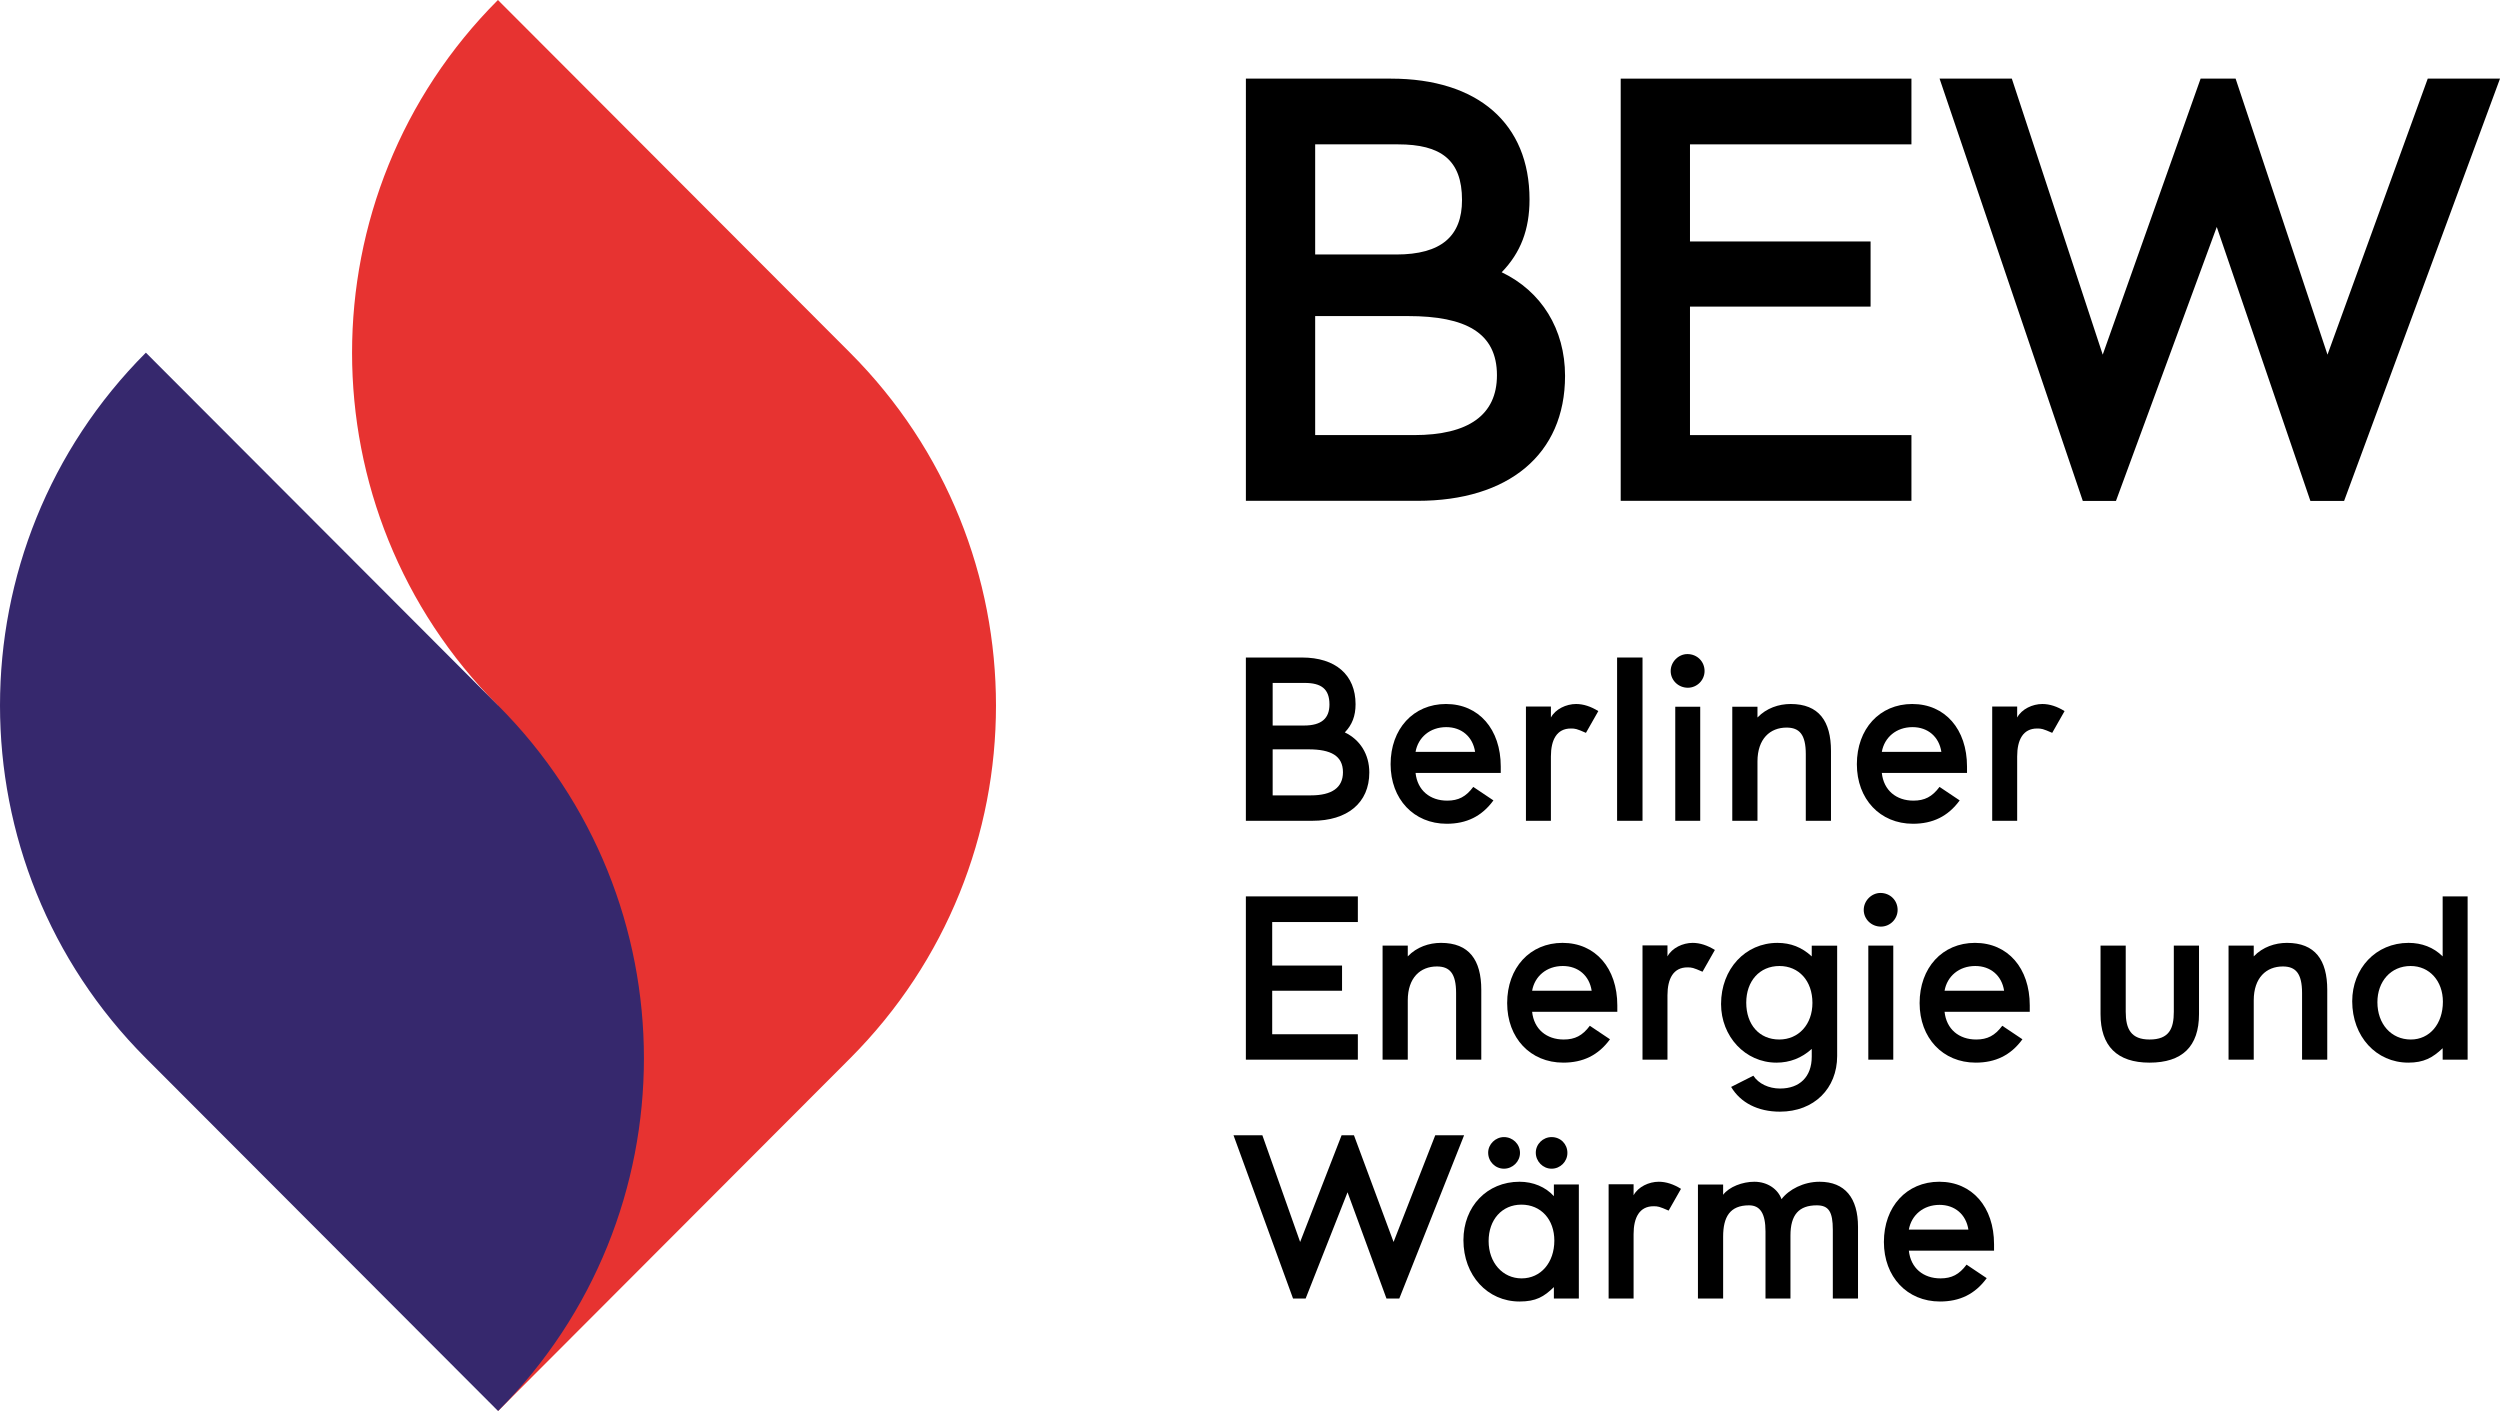 <?xml version="1.0" encoding="UTF-8"?>
<svg id="Ebene_2" data-name="Ebene 2" xmlns="http://www.w3.org/2000/svg" viewBox="0 0 502.24 283.465">
  <defs>
    <style>
      .cls-1 {
        fill: #e73331;
      }

      .cls-1, .cls-2, .cls-3 {
        stroke-width: 0px;
      }

      .cls-2 {
        fill: #000;
      }

      .cls-3 {
        fill: #36286d;
      }
    </style>
  </defs>
  <g id="BEW-Logo-Long_POS">
    <g id="BEW-Logo-Long_POS-2" data-name="BEW-Logo-Long_POS">
      <g id="Bildmarke">
        <path class="cls-1" d="M170.786,70.872L100.033,0c-39.072,39.139-39.073,102.598-.002,141.742l.027,141.723,70.728-70.848c19.536-19.57,29.305-45.221,29.305-70.872s-9.768-51.303-29.305-70.872Z"/>
        <path class="cls-3" d="M29.305,212.592l70.753,70.872c39.073-39.139,39.073-102.605,0-141.745L29.305,70.848C9.768,90.417,0,116.068,0,141.718s9.768,51.302,29.305,70.874Z"/>
      </g>
      <g id="Berliner_Energie_und_Wärme_POS" data-name="Berliner Energie und Wärme_POS">
        <g id="Wärme">
          <polygon class="cls-2" points="253.603 228.069 261.193 249.508 269.521 228.069 272.004 228.069 279.963 249.508 288.336 228.069 294.133 228.069 281.113 260.871 278.537 260.871 270.716 239.524 262.297 260.871 259.767 260.871 247.806 228.069 253.603 228.069"/>
          <path class="cls-2" d="M317.184,260.871h-5.015v-2.3c-1.979,1.932-3.588,2.897-6.9,2.897-6.441,0-11.271-5.244-11.271-12.329,0-6.763,4.738-11.731,11.271-11.731,2.76,0,5.244,1.059,6.9,2.898v-2.346h5.015v22.91ZM298.966,231.565c0-1.702,1.472-3.128,3.174-3.128,1.748,0,3.221,1.38,3.221,3.174,0,1.749-1.473,3.175-3.221,3.175s-3.174-1.426-3.174-3.221ZM305.637,242.009c-3.911,0-6.579,3.036-6.579,7.315,0,4.324,2.807,7.498,6.625,7.498,3.864,0,6.578-3.174,6.578-7.591,0-4.232-2.668-7.223-6.624-7.223ZM308.535,231.565c0-1.702,1.426-3.128,3.174-3.128,1.794,0,3.175,1.38,3.175,3.174,0,1.749-1.427,3.175-3.175,3.175s-3.174-1.473-3.174-3.221Z"/>
          <path class="cls-2" d="M332.183,242.331c-2.806,0-4.002,2.254-4.002,5.612v12.928h-5.015v-22.957h5.015v2.209c.92-1.702,3.082-2.715,5.061-2.715,1.472,0,2.99.506,4.462,1.427l-2.483,4.37c-1.887-.828-2.163-.874-3.037-.874Z"/>
          <path class="cls-2" d="M346.169,237.961v2.069c1.196-1.609,3.91-2.622,6.257-2.622,2.76,0,4.784,1.564,5.475,3.497,1.472-1.933,4.416-3.497,7.637-3.497,5.106,0,7.729,3.267,7.729,9.063v14.399h-5.061v-13.802c0-3.634-.828-4.923-3.22-4.923-3.589,0-5.291,1.887-5.291,6.073v12.651h-5.015v-13.479c0-3.589-1.058-5.245-3.312-5.245-3.818,0-5.198,2.301-5.198,6.303v12.422h-5.061v-22.91h5.061Z"/>
          <path class="cls-2" d="M389.6,237.408c6.579,0,10.996,5.061,10.996,12.56v1.288h-17.114c.368,3.496,2.898,5.566,6.349,5.566,2.254,0,3.772-.781,5.244-2.76l4.049,2.714c-2.347,3.221-5.429,4.692-9.385,4.692-6.625,0-11.271-4.968-11.271-11.961,0-7.085,4.555-12.1,11.133-12.1ZM395.442,247.023c-.46-3.036-2.714-4.969-5.796-4.969-3.267,0-5.659,2.07-6.165,4.969h11.961Z"/>
        </g>
        <g id="Energie_und" data-name="Energie und">
          <polygon class="cls-2" points="272.786 180.081 272.786 185.233 255.58 185.233 255.58 193.975 269.612 193.975 269.612 199.035 255.58 199.035 255.58 207.776 272.786 207.776 272.786 212.883 250.29 212.883 250.29 180.081 272.786 180.081"/>
          <path class="cls-2" d="M282.816,189.973v2.162c1.794-1.887,4.278-2.715,6.671-2.715,5.658,0,8.097,3.45,8.097,9.432v14.031h-5.061v-13.388c0-3.956-1.288-5.337-3.864-5.337-3.312,0-5.843,2.255-5.843,6.81v11.915h-5.061v-22.91h5.061Z"/>
          <path class="cls-2" d="M313.916,189.42c6.579,0,10.996,5.061,10.996,12.56v1.288h-17.114c.368,3.496,2.898,5.566,6.349,5.566,2.254,0,3.772-.781,5.244-2.76l4.049,2.714c-2.347,3.221-5.429,4.692-9.385,4.692-6.625,0-11.271-4.968-11.271-11.961,0-7.085,4.555-12.1,11.133-12.1ZM319.759,199.035c-.46-3.036-2.714-4.969-5.796-4.969-3.267,0-5.659,2.07-6.165,4.969h11.961Z"/>
          <path class="cls-2" d="M338.99,194.343c-2.806,0-4.002,2.254-4.002,5.612v12.928h-5.015v-22.957h5.015v2.209c.92-1.702,3.082-2.715,5.061-2.715,1.472,0,2.99.506,4.462,1.427l-2.483,4.37c-1.887-.828-2.163-.874-3.037-.874Z"/>
          <path class="cls-2" d="M357.623,218.68c3.91,0,6.349-2.347,6.349-6.395v-1.564c-2.024,1.84-4.416,2.76-7.085,2.76-6.303,0-11.133-5.29-11.133-11.777,0-7.038,4.877-12.283,11.317-12.283,2.668,0,4.923.874,6.9,2.715v-2.162h5.106v22.174c0,6.487-4.601,11.18-11.501,11.18-4.416,0-7.913-1.794-9.799-4.969l4.462-2.254c1.059,1.609,3.083,2.576,5.383,2.576ZM357.439,208.834c3.91,0,6.671-3.036,6.671-7.36,0-4.417-2.715-7.407-6.625-7.407-4.003,0-6.671,3.036-6.671,7.361,0,4.416,2.622,7.406,6.625,7.406Z"/>
          <path class="cls-2" d="M374.417,182.795c0-1.84,1.563-3.404,3.358-3.404,1.978,0,3.45,1.519,3.45,3.404,0,1.841-1.519,3.358-3.358,3.358-1.933,0-3.45-1.518-3.45-3.358ZM380.352,189.973v22.91h-5.015v-22.91h5.015Z"/>
          <path class="cls-2" d="M396.774,189.42c6.579,0,10.996,5.061,10.996,12.56v1.288h-17.114c.368,3.496,2.898,5.566,6.349,5.566,2.254,0,3.772-.781,5.244-2.76l4.049,2.714c-2.347,3.221-5.429,4.692-9.385,4.692-6.625,0-11.271-4.968-11.271-11.961,0-7.085,4.555-12.1,11.133-12.1ZM402.617,199.035c-.46-3.036-2.714-4.969-5.796-4.969-3.267,0-5.659,2.07-6.165,4.969h11.961Z"/>
          <path class="cls-2" d="M421.989,189.973h5.061v13.295c0,3.45,1.058,5.566,4.784,5.566,3.956,0,4.877-2.208,4.877-5.566v-13.295h5.061v13.755c0,6.533-3.404,9.753-9.938,9.753s-9.845-3.358-9.845-9.753v-13.755Z"/>
          <path class="cls-2" d="M452.768,189.973v2.162c1.794-1.887,4.278-2.715,6.671-2.715,5.658,0,8.097,3.45,8.097,9.432v14.031h-5.061v-13.388c0-3.956-1.288-5.337-3.864-5.337-3.312,0-5.843,2.255-5.843,6.81v11.915h-5.061v-22.91h5.061Z"/>
          <path class="cls-2" d="M495.737,212.883h-5.015v-2.3c-2.023,1.932-3.818,2.897-6.9,2.897-6.44,0-11.271-5.244-11.271-12.329,0-6.579,4.739-11.731,11.317-11.731,2.622,0,5.015.874,6.854,2.715v-12.054h5.015v32.802ZM484.282,194.066c-4.002,0-6.671,3.129-6.671,7.27,0,4.37,2.761,7.498,6.717,7.498,3.772,0,6.441-3.128,6.441-7.591,0-4.141-2.669-7.177-6.487-7.177Z"/>
        </g>
        <g id="Berliner">
          <path class="cls-2" d="M261.562,132.092c6.763,0,10.765,3.496,10.765,9.385,0,2.347-.689,4.141-2.162,5.659,3.082,1.472,4.923,4.416,4.923,8.051,0,6.118-4.417,9.707-11.455,9.707h-13.342v-32.802h11.271ZM267.082,141.522c0-3.128-1.656-4.324-4.969-4.324h-6.44v8.557h6.303c3.496,0,5.106-1.426,5.106-4.232ZM269.796,155.141c0-3.312-2.438-4.601-6.9-4.601h-7.223v9.247h7.683c4.232,0,6.44-1.564,6.44-4.646Z"/>
          <path class="cls-2" d="M290.5,141.431c6.578,0,10.995,5.061,10.995,12.56v1.288h-17.114c.368,3.496,2.898,5.566,6.349,5.566,2.255,0,3.772-.781,5.244-2.76l4.049,2.714c-2.347,3.221-5.429,4.692-9.385,4.692-6.625,0-11.271-4.968-11.271-11.961,0-7.085,4.555-12.1,11.134-12.1ZM296.342,151.046c-.46-3.036-2.714-4.969-5.796-4.969-3.267,0-5.659,2.07-6.165,4.969h11.961Z"/>
          <path class="cls-2" d="M315.573,146.354c-2.806,0-4.002,2.254-4.002,5.612v12.928h-5.015v-22.957h5.015v2.209c.92-1.702,3.082-2.715,5.061-2.715,1.472,0,2.99.506,4.462,1.427l-2.483,4.37c-1.887-.828-2.163-.874-3.037-.874Z"/>
          <polygon class="cls-2" points="329.975 132.092 329.975 164.894 324.868 164.894 324.868 132.092 327.425 132.092 329.975 132.092"/>
          <path class="cls-2" d="M335.634,134.806c0-1.84,1.563-3.404,3.358-3.404,1.978,0,3.45,1.519,3.45,3.404,0,1.841-1.519,3.358-3.358,3.358-1.933,0-3.45-1.518-3.45-3.358ZM341.568,141.983v22.91h-5.015v-22.91h5.015Z"/>
          <path class="cls-2" d="M353.069,141.983v2.162c1.794-1.887,4.278-2.715,6.671-2.715,5.658,0,8.097,3.45,8.097,9.432v14.031h-5.061v-13.388c0-3.956-1.288-5.337-3.864-5.337-3.312,0-5.843,2.255-5.843,6.81v11.915h-5.061v-22.91h5.061Z"/>
          <path class="cls-2" d="M384.169,141.431c6.579,0,10.996,5.061,10.996,12.56v1.288h-17.114c.368,3.496,2.898,5.566,6.349,5.566,2.254,0,3.772-.781,5.244-2.76l4.049,2.714c-2.347,3.221-5.429,4.692-9.385,4.692-6.625,0-11.271-4.968-11.271-11.961,0-7.085,4.555-12.1,11.133-12.1ZM390.012,151.046c-.46-3.036-2.714-4.969-5.796-4.969-3.267,0-5.659,2.07-6.165,4.969h11.961Z"/>
          <path class="cls-2" d="M409.243,146.354c-2.806,0-4.002,2.254-4.002,5.612v12.928h-5.015v-22.957h5.015v2.209c.92-1.702,3.082-2.715,5.061-2.715,1.472,0,2.99.506,4.462,1.427l-2.483,4.37c-1.887-.828-2.163-.874-3.037-.874Z"/>
        </g>
      </g>
      <g id="BEW_POS">
        <path class="cls-2" d="M279.439,15.797c17.486,0,27.836,9.041,27.836,24.268,0,6.066-1.784,10.706-5.591,14.632,7.97,3.807,12.729,11.42,12.729,20.817,0,15.821-11.42,25.1-29.62,25.1h-34.498V15.797h29.145ZM293.714,40.183c0-8.089-4.283-11.182-12.848-11.182h-16.654v22.126h16.297c9.041,0,13.205-3.688,13.205-10.944ZM300.732,75.395c0-8.565-6.305-11.896-17.843-11.896h-18.677v23.91h19.866c10.943,0,16.653-4.045,16.653-12.015Z"/>
        <polygon class="cls-2" points="384 15.797 384 29.001 339.51 29.001 339.51 48.51 375.792 48.51 375.792 61.596 339.51 61.596 339.51 87.409 384 87.409 384 100.613 325.592 100.613 325.592 15.797 384 15.797"/>
        <polygon class="cls-2" points="487.724 15.797 467.585 71.25 449.124 15.797 442.094 15.797 422.429 71.25 404.168 15.797 389.652 15.797 418.427 100.641 425.086 100.641 445.339 45.595 464.15 100.641 470.919 100.641 502.24 15.797 487.724 15.797"/>
      </g>
    </g>
  </g>
</svg>